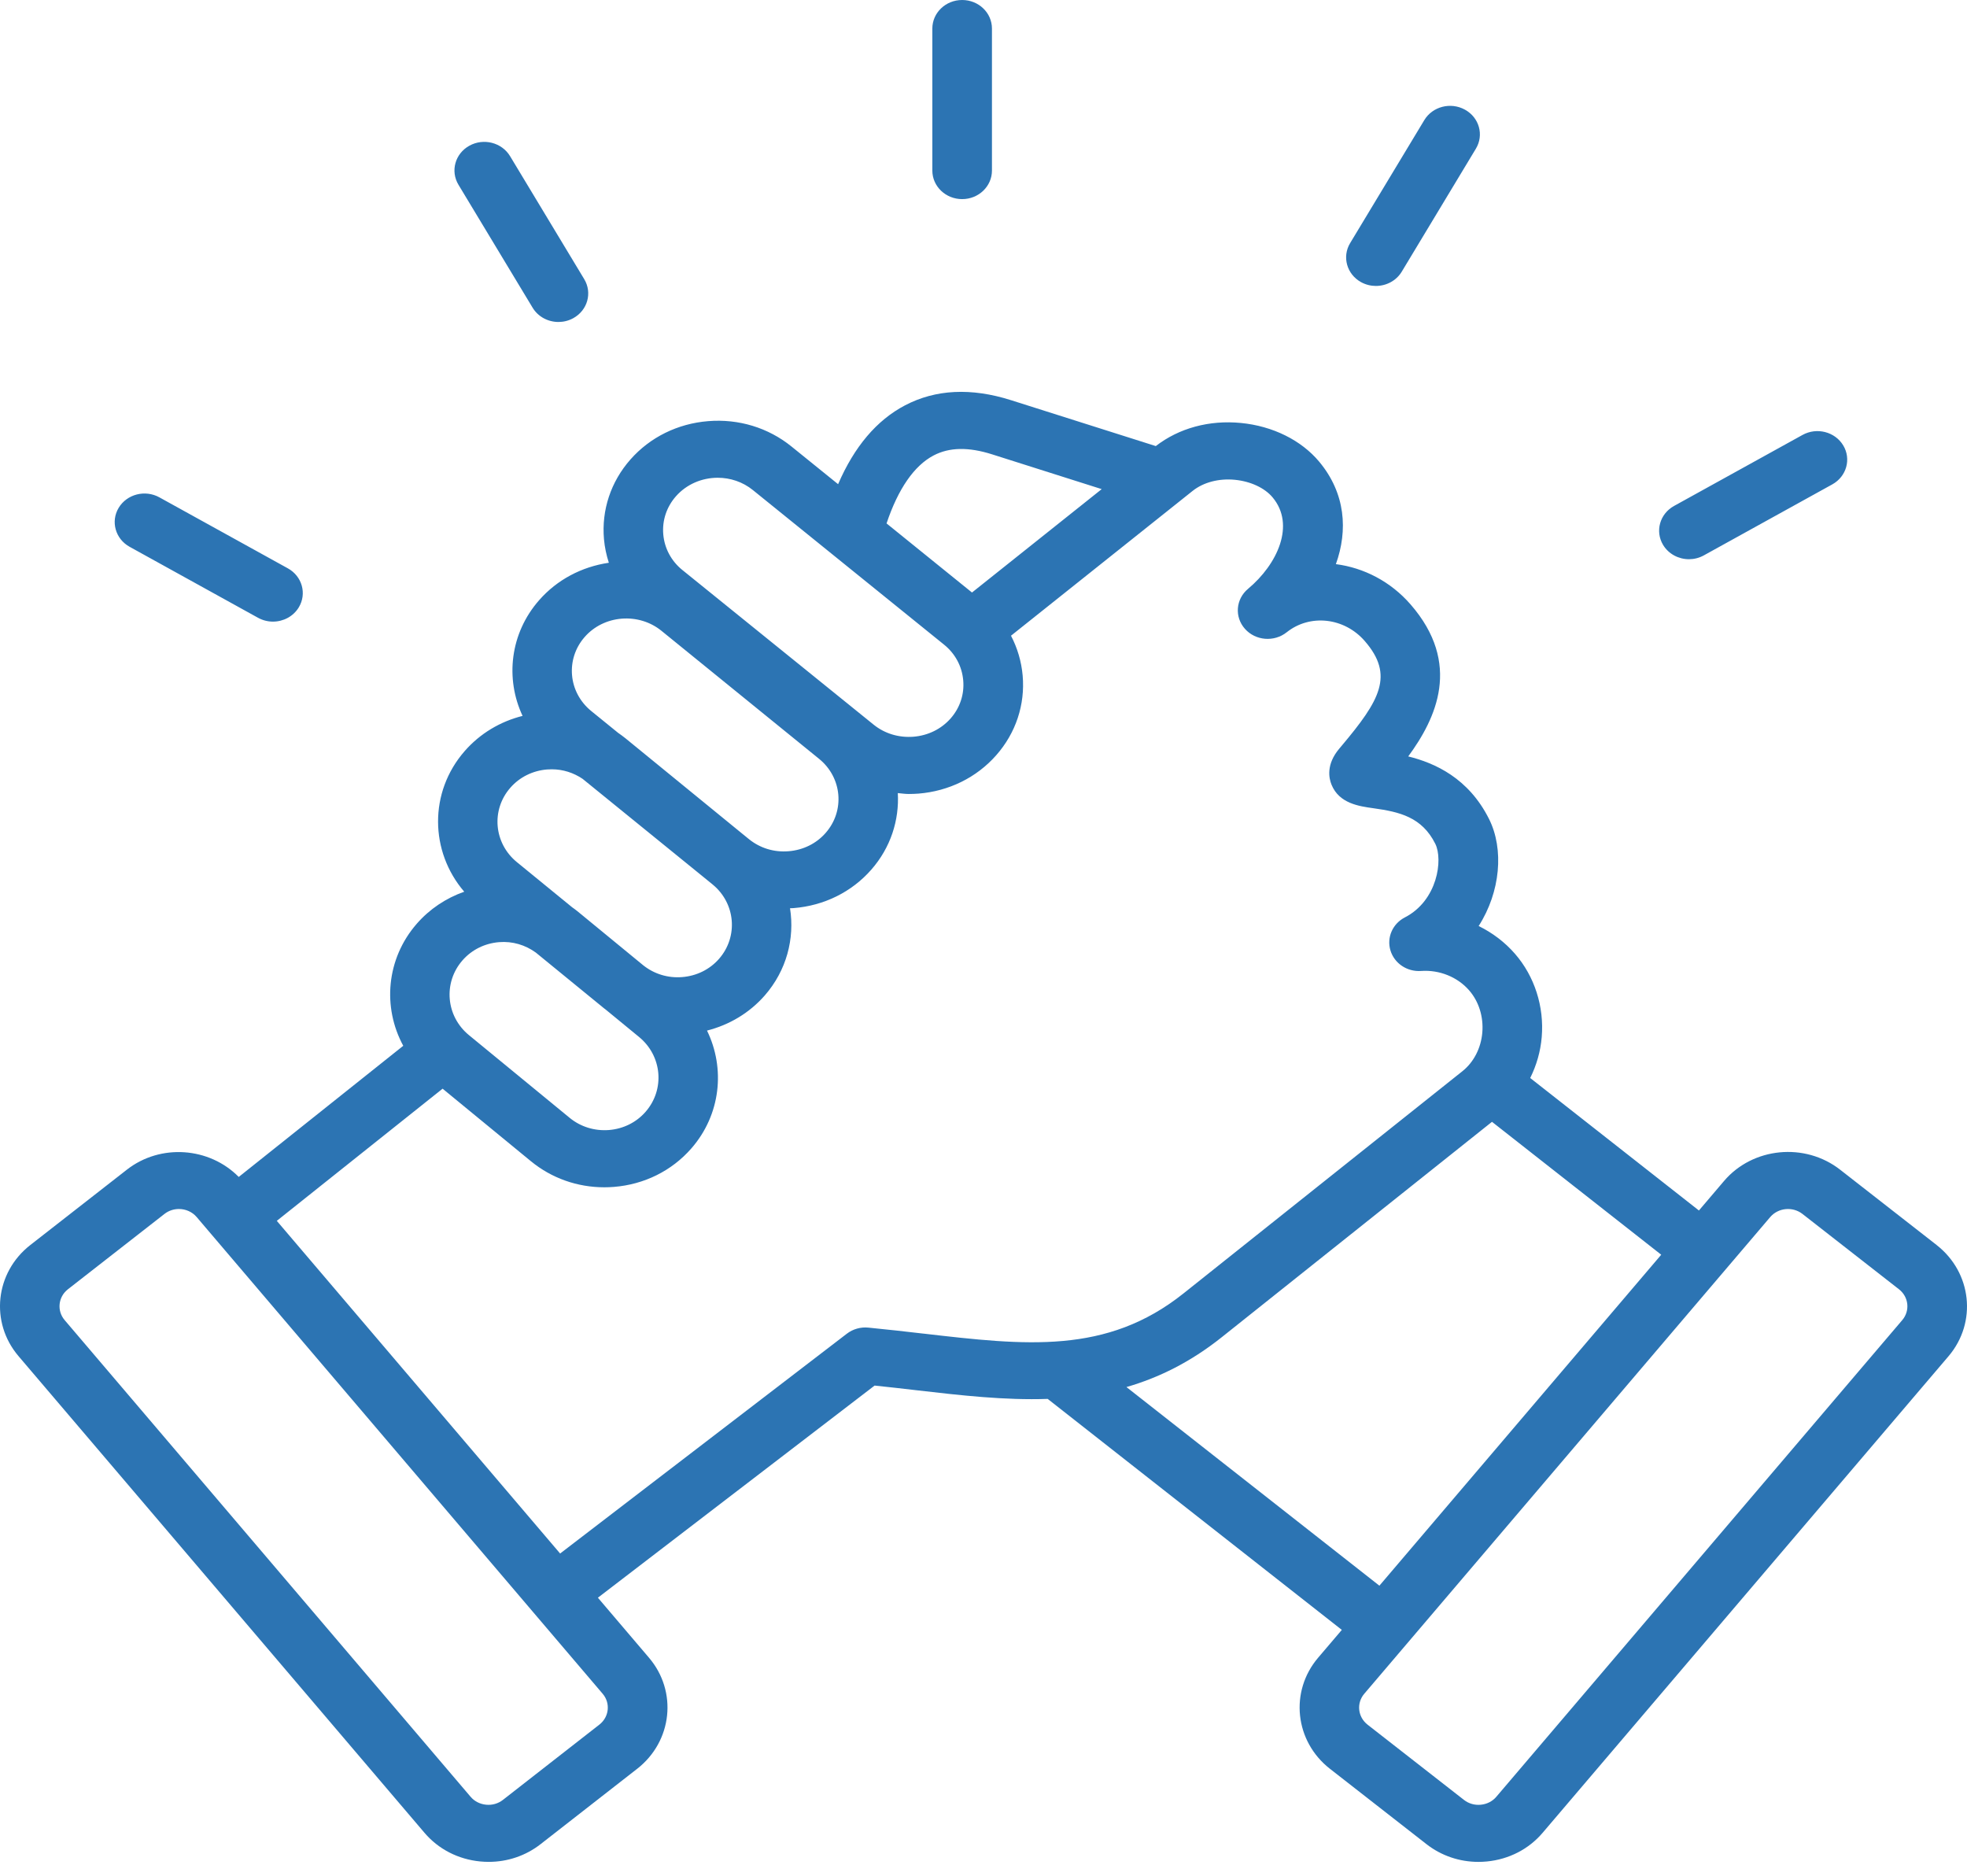 <svg width="108" height="103" viewBox="0 0 108 103" fill="none" xmlns="http://www.w3.org/2000/svg">
<path d="M106.334 68.35L101.034 64.214C99.098 62.703 96.238 62.981 94.66 64.834L93.281 66.454L84.017 59.18C84.362 58.486 84.584 57.725 84.65 56.932C84.791 55.262 84.256 53.596 83.182 52.362C82.626 51.723 81.944 51.208 81.187 50.837C82.387 48.964 82.586 46.617 81.758 44.963C80.634 42.717 78.786 41.887 77.32 41.526C78.852 39.442 80.277 36.434 77.45 33.183C76.349 31.917 74.878 31.169 73.348 30.97C74.015 29.112 73.879 27.082 72.434 25.349C71.447 24.166 69.882 23.39 68.135 23.22C66.391 23.051 64.734 23.503 63.46 24.489L55.504 21.967C53.325 21.277 51.37 21.372 49.69 22.253C48.137 23.068 46.906 24.52 46.017 26.581L43.456 24.511C42.18 23.479 40.554 22.983 38.882 23.12C37.208 23.255 35.693 24.002 34.615 25.224C33.538 26.445 33.021 28 33.162 29.601C33.201 30.046 33.295 30.479 33.429 30.894C31.933 31.115 30.585 31.829 29.604 32.947C28 34.772 27.733 37.254 28.692 39.301C27.456 39.612 26.353 40.274 25.517 41.229C23.541 43.486 23.596 46.75 25.489 48.953C24.485 49.307 23.588 49.904 22.882 50.713C21.203 52.639 20.995 55.302 22.141 57.412L13.108 64.612C11.495 62.975 8.814 62.77 6.966 64.213L1.665 68.349C-0.27 69.859 -0.562 72.596 1.017 74.45L23.309 100.619C24.071 101.514 25.156 102.073 26.361 102.19C26.518 102.205 26.675 102.213 26.832 102.213C27.871 102.213 28.87 101.875 29.682 101.24L34.983 97.104H34.984C36.919 95.594 37.211 92.856 35.632 91.004L32.828 87.711L48.021 76.065C48.801 76.146 49.566 76.234 50.314 76.321C52.773 76.606 55.173 76.878 57.524 76.797L73.674 89.478L72.374 91.004C70.796 92.856 71.087 95.594 73.022 97.104L78.323 101.241C79.136 101.876 80.135 102.214 81.174 102.214C81.33 102.214 81.487 102.207 81.644 102.191C82.85 102.073 83.935 101.516 84.697 100.62L106.989 74.45C108.561 72.598 108.268 69.862 106.333 68.351L106.334 68.35ZM51.261 25.003C52.123 24.551 53.173 24.531 54.473 24.943L60.49 26.852L53.368 32.528L48.677 28.735C49.309 26.846 50.192 25.563 51.261 25.003ZM37.112 27.246C37.704 26.574 38.552 26.228 39.406 26.228C40.091 26.228 40.779 26.45 41.34 26.906L51.838 35.393C52.447 35.885 52.819 36.58 52.886 37.346C52.955 38.115 52.708 38.858 52.194 39.442C51.68 40.024 50.956 40.38 50.154 40.445C49.351 40.507 48.575 40.274 47.966 39.781L37.467 31.293H37.466C36.859 30.801 36.486 30.108 36.418 29.34C36.351 28.572 36.599 27.829 37.112 27.246ZM32.105 34.966C32.617 34.384 33.339 34.028 34.136 33.963C34.929 33.901 35.708 34.136 36.314 34.627L44.976 41.662C46.239 42.689 46.4 44.514 45.331 45.728C44.821 46.311 44.098 46.667 43.301 46.731C42.496 46.798 41.729 46.559 41.123 46.068L40.701 45.725L34.334 40.525C34.206 40.421 34.071 40.326 33.938 40.232L32.46 39.032C31.198 38.005 31.037 36.181 32.105 34.966ZM28.022 43.244C28.532 42.661 29.251 42.305 30.044 42.242C30.129 42.235 30.214 42.233 30.297 42.233C30.908 42.233 31.49 42.421 31.988 42.757L38.615 48.139L39.122 48.552C40.387 49.584 40.546 51.418 39.479 52.639C38.97 53.221 38.251 53.577 37.457 53.64C36.678 53.704 35.922 53.472 35.323 52.997L31.692 50.015C31.603 49.941 31.507 49.876 31.413 49.807L28.381 47.33C27.114 46.296 26.953 44.464 28.022 43.244ZM25.392 52.723C25.9 52.141 26.614 51.786 27.405 51.722C28.136 51.663 28.841 51.874 29.419 52.294L33.166 55.355C33.189 55.374 33.214 55.39 33.237 55.408L35.092 56.931C36.356 57.97 36.516 59.811 35.447 61.035C34.939 61.618 34.225 61.972 33.435 62.036C32.647 62.097 31.879 61.861 31.278 61.367L25.747 56.826C24.482 55.789 24.323 53.947 25.392 52.723L25.392 52.723ZM32.909 94.678L27.609 98.814C27.351 99.015 27.02 99.109 26.688 99.075C26.352 99.042 26.05 98.888 25.84 98.641L3.55 72.472C3.112 71.957 3.193 71.197 3.73 70.778L9.031 66.642C9.263 66.46 9.545 66.372 9.824 66.372C10.188 66.372 10.551 66.523 10.799 66.814L11.648 67.812C11.648 67.812 11.648 67.813 11.649 67.813L11.65 67.814L29.232 88.455C29.234 88.456 29.234 88.457 29.235 88.458C29.236 88.46 29.237 88.461 29.238 88.462L33.091 92.985C33.528 93.498 33.447 94.258 32.91 94.677L32.909 94.678ZM50.702 73.213C49.721 73.1 48.716 72.984 47.681 72.884C47.255 72.84 46.828 72.963 46.494 73.22L30.754 85.285L15.198 67.022L24.301 59.767L29.147 63.746C30.283 64.68 31.699 65.18 33.18 65.18C33.354 65.18 33.529 65.173 33.705 65.159C35.375 65.026 36.885 64.276 37.96 63.045C39.58 61.188 39.829 58.648 38.819 56.577C40.052 56.264 41.153 55.604 41.989 54.65C43.193 53.272 43.639 51.52 43.377 49.861C43.443 49.858 43.51 49.859 43.576 49.853C45.249 49.718 46.763 48.97 47.837 47.745C48.907 46.528 49.38 45.016 49.295 43.539C49.494 43.557 49.689 43.588 49.89 43.588C50.069 43.588 50.249 43.581 50.43 43.568C52.104 43.433 53.619 42.685 54.696 41.464C55.773 40.243 56.291 38.688 56.15 37.086C56.081 36.31 55.861 35.573 55.51 34.899L65.487 26.946C66.08 26.475 66.926 26.255 67.803 26.34C68.665 26.425 69.44 26.785 69.875 27.307C71.132 28.812 70.146 30.972 68.524 32.327C67.849 32.89 67.773 33.87 68.355 34.523C68.935 35.176 69.957 35.259 70.647 34.711C71.927 33.69 73.811 33.899 74.933 35.191C76.568 37.072 75.762 38.449 73.67 40.937L73.529 41.105C72.81 41.962 72.958 42.712 73.111 43.083C73.532 44.109 74.617 44.261 75.41 44.371C76.832 44.569 78.07 44.851 78.805 46.321C79.241 47.19 78.929 49.439 77.139 50.362C76.459 50.712 76.129 51.468 76.344 52.178C76.559 52.887 77.255 53.359 78.031 53.304C79.033 53.234 80.026 53.634 80.666 54.37C81.197 54.98 81.46 55.823 81.388 56.683C81.316 57.537 80.919 58.31 80.298 58.805L64.979 71.008C60.756 74.374 56.318 73.862 50.702 73.212L50.702 73.213ZM61.849 76.147C63.618 75.635 65.359 74.782 67.074 73.416L81.919 61.586L91.211 68.882L75.737 87.051L61.849 76.147ZM104.445 72.472L82.155 98.642C81.945 98.889 81.644 99.043 81.307 99.076C80.973 99.11 80.643 99.016 80.385 98.815L75.085 94.679H75.086C74.549 94.259 74.468 93.5 74.906 92.985L97.195 66.815C97.635 66.3 98.428 66.224 98.966 66.643L104.265 70.779C104.802 71.197 104.883 71.957 104.445 72.472L104.445 72.472ZM51.191 9.365V1.567C51.191 0.701 51.923 0 52.828 0C53.732 0 54.464 0.701 54.464 1.567V9.364C54.464 10.23 53.732 10.931 52.828 10.931C51.923 10.931 51.191 10.229 51.191 9.365ZM25.171 10.14C24.72 9.39 24.989 8.432 25.77 8C26.554 7.565 27.553 7.824 28.006 8.573L32.078 15.326C32.53 16.076 32.261 17.034 31.479 17.466C31.222 17.608 30.939 17.676 30.663 17.676C30.098 17.676 29.548 17.396 29.244 16.893L25.171 10.14ZM6.516 27.878C6.968 27.128 7.967 26.87 8.752 27.304L15.807 31.202C16.59 31.635 16.857 32.593 16.406 33.342C16.102 33.845 15.553 34.126 14.986 34.126C14.709 34.126 14.428 34.057 14.17 33.916L7.115 30.017C6.334 29.584 6.066 28.627 6.516 27.878ZM91.314 29.916C90.863 29.167 91.132 28.21 91.913 27.777L98.968 23.878C99.752 23.444 100.751 23.701 101.204 24.451C101.655 25.2 101.387 26.157 100.605 26.591L93.55 30.49C93.292 30.632 93.01 30.7 92.734 30.7C92.168 30.7 91.619 30.419 91.314 29.916ZM74.129 13.348L78.202 6.595C78.653 5.846 79.652 5.587 80.437 6.022C81.22 6.454 81.487 7.412 81.036 8.161L76.964 14.915C76.661 15.417 76.111 15.698 75.544 15.698C75.267 15.698 74.986 15.63 74.728 15.488C73.947 15.055 73.678 14.097 74.129 13.348Z" fill="#2C74B3"/>
</svg>
